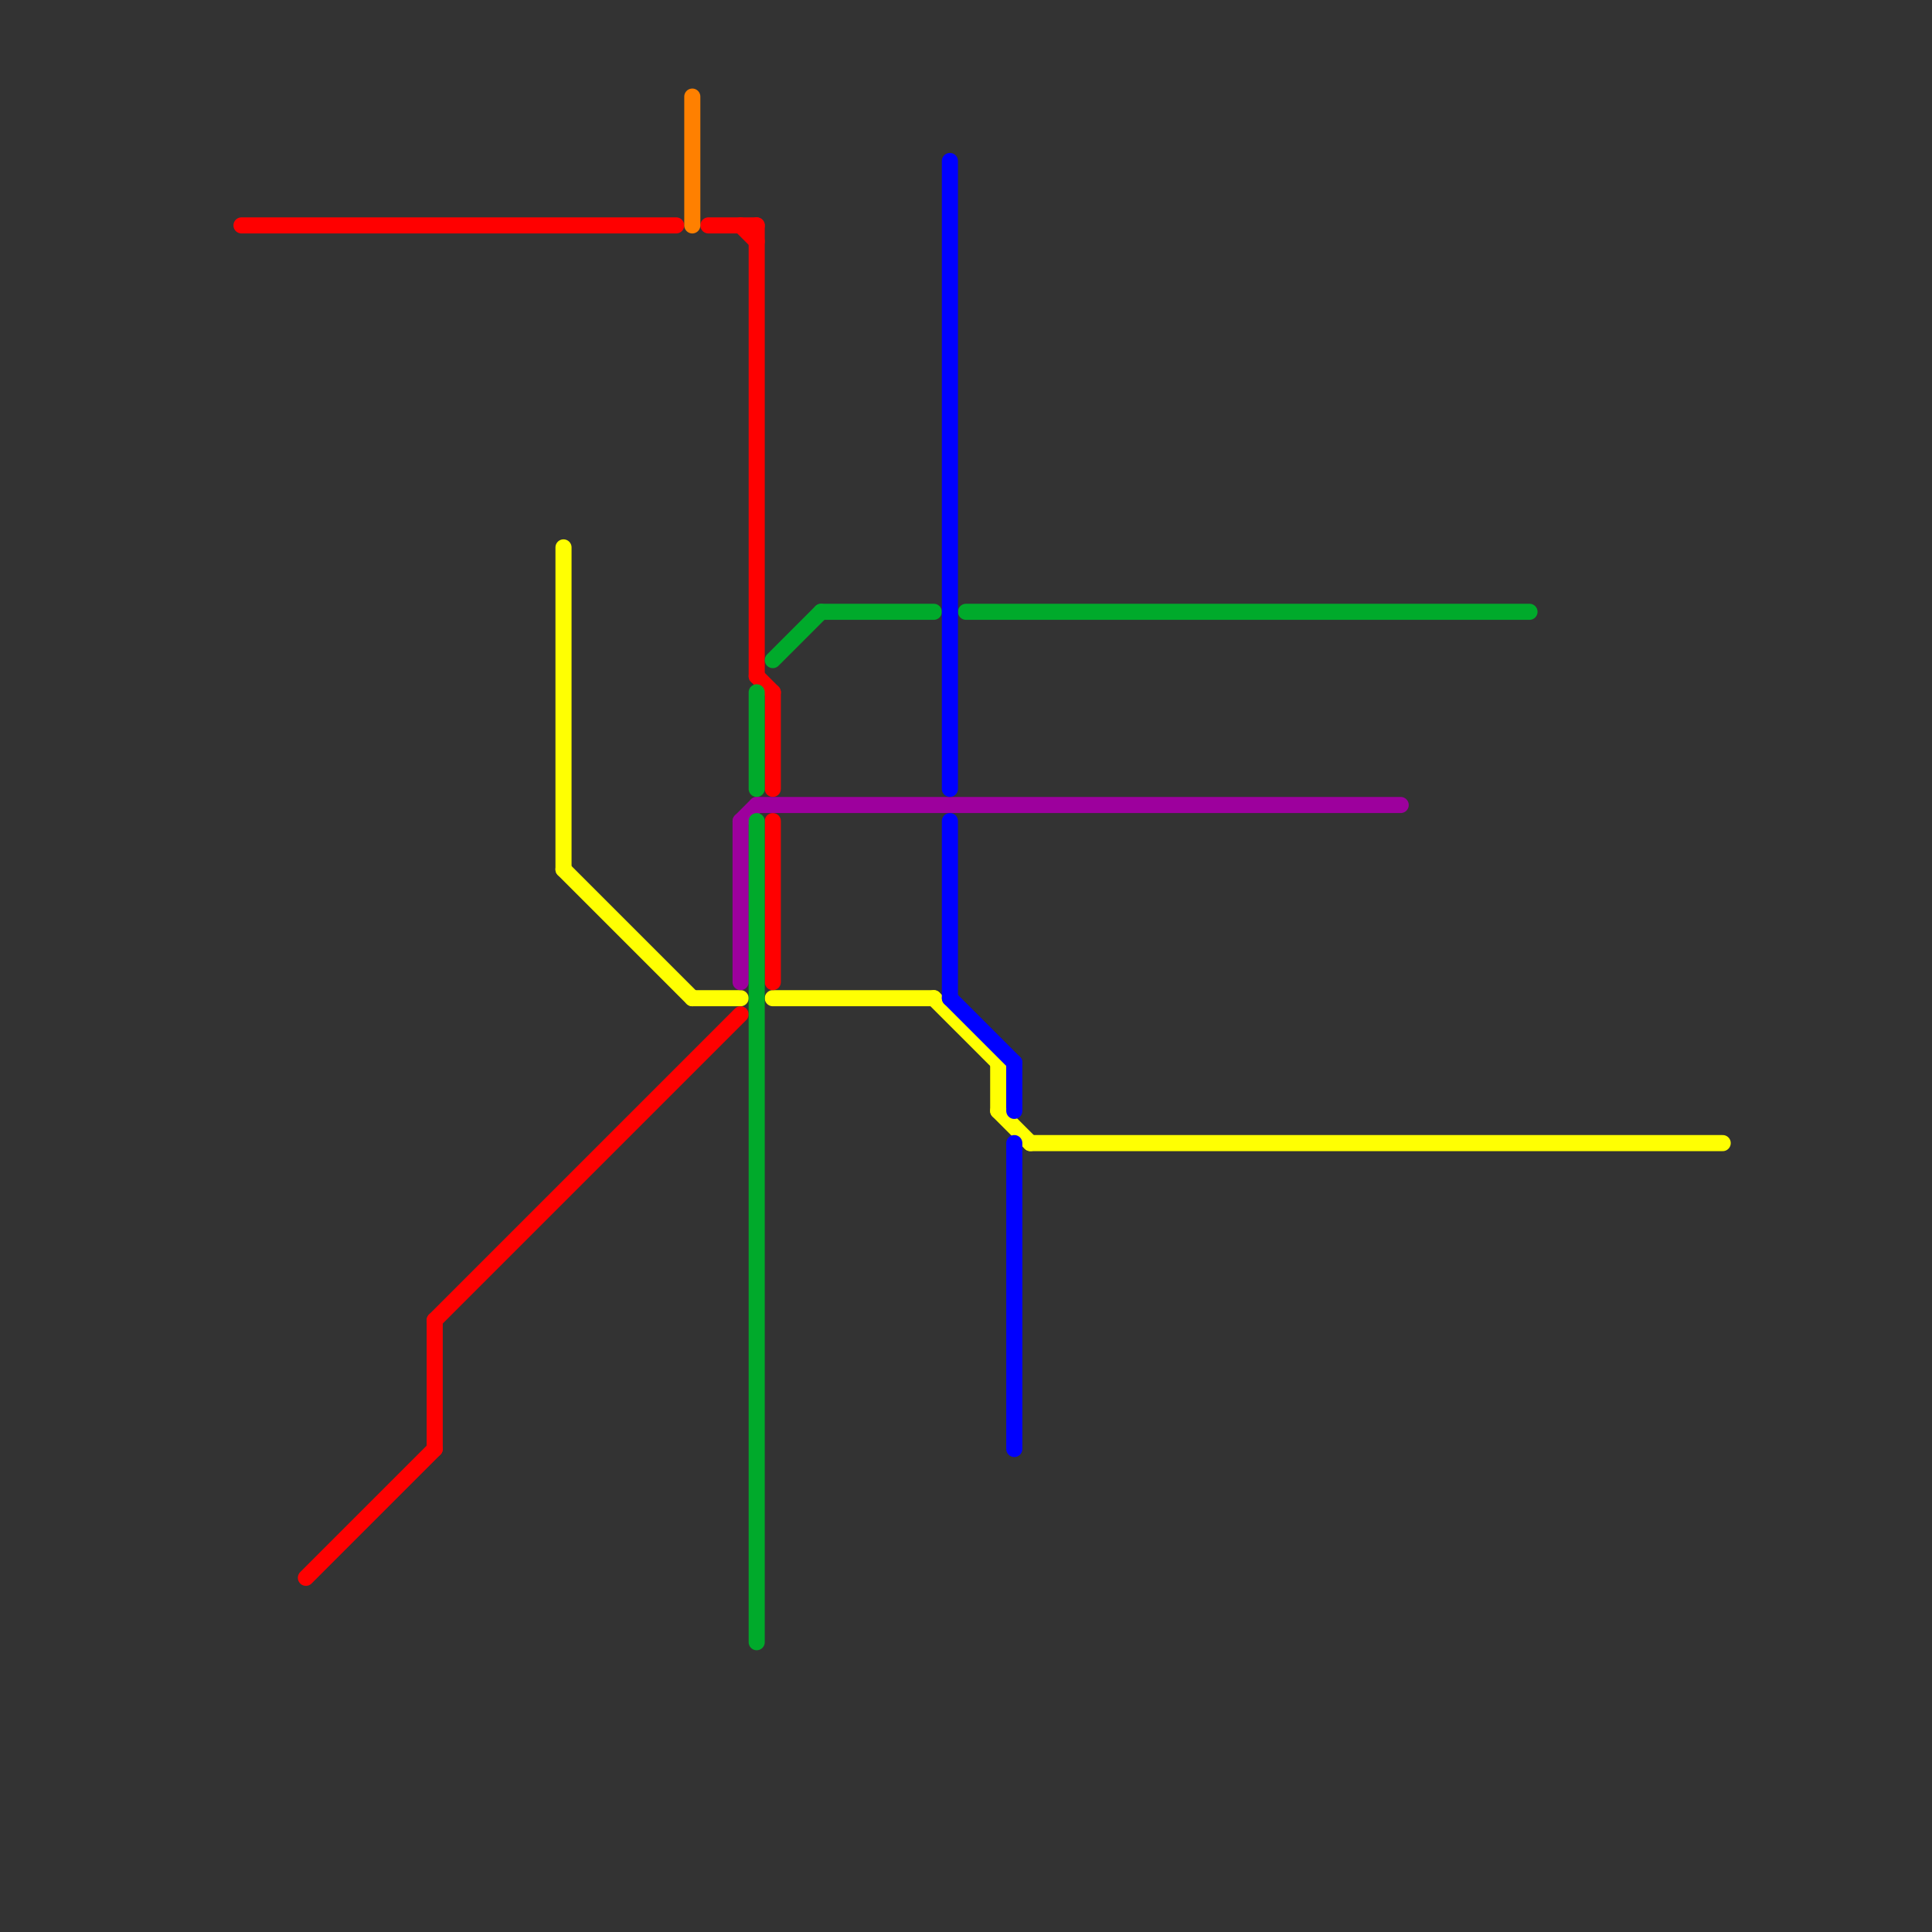 
<svg version="1.1" xmlns="http://www.w3.org/2000/svg" viewBox="0 0 120 120">
<rect x="0" y="0" width="120" height="120" fill="#333333" stroke="none"/>
<style>text { font: 1px Helvetica; font-weight: 600; white-space: pre; dominant-baseline: central; } line { stroke-width: 1; fill: none; stroke-linecap: round; stroke-linejoin: round; } .c0 { stroke: #ffff02 } .c1 { stroke: #ff0000 } .c2 { stroke: #ff8000 } .c3 { stroke: #9d009d } .c4 { stroke: #00aa2b } .c5 { stroke: #0000ff }</style><defs><g id="wm-xf"><circle r="1.2" fill="#000"/><circle r="0.9" fill="#fff"/><circle r="0.6" fill="#000"/><circle r="0.3" fill="#fff"/></g><g id="wm"><circle r="0.6" fill="#000"/><circle r="0.3" fill="#fff"/></g></defs><line class="c0" x1="58" y1="62" x2="62" y2="66"/><line class="c0" x1="35" y1="34" x2="35" y2="54"/><line class="c0" x1="43" y1="62" x2="46" y2="62"/><line class="c0" x1="62" y1="66" x2="62" y2="69"/><line class="c0" x1="48" y1="62" x2="58" y2="62"/><line class="c0" x1="64" y1="71" x2="107" y2="71"/><line class="c0" x1="35" y1="54" x2="43" y2="62"/><line class="c0" x1="62" y1="69" x2="64" y2="71"/><line class="c1" x1="47" y1="14" x2="47" y2="42"/><line class="c1" x1="48" y1="51" x2="48" y2="61"/><line class="c1" x1="27" y1="82" x2="46" y2="63"/><line class="c1" x1="47" y1="42" x2="48" y2="43"/><line class="c1" x1="48" y1="43" x2="48" y2="49"/><line class="c1" x1="19" y1="98" x2="27" y2="90"/><line class="c1" x1="46" y1="14" x2="47" y2="15"/><line class="c1" x1="15" y1="14" x2="42" y2="14"/><line class="c1" x1="44" y1="14" x2="47" y2="14"/><line class="c1" x1="27" y1="82" x2="27" y2="90"/><line class="c2" x1="43" y1="6" x2="43" y2="14"/><line class="c3" x1="47" y1="50" x2="87" y2="50"/><line class="c3" x1="46" y1="51" x2="46" y2="61"/><line class="c3" x1="46" y1="51" x2="47" y2="50"/><line class="c4" x1="48" y1="41" x2="51" y2="38"/><line class="c4" x1="47" y1="51" x2="47" y2="102"/><line class="c4" x1="47" y1="43" x2="47" y2="49"/><line class="c4" x1="60" y1="38" x2="95" y2="38"/><line class="c4" x1="51" y1="38" x2="58" y2="38"/><line class="c5" x1="63" y1="66" x2="63" y2="69"/><line class="c5" x1="63" y1="71" x2="63" y2="90"/><line class="c5" x1="59" y1="51" x2="59" y2="62"/><line class="c5" x1="59" y1="62" x2="63" y2="66"/><line class="c5" x1="59" y1="10" x2="59" y2="49"/>
</svg>
